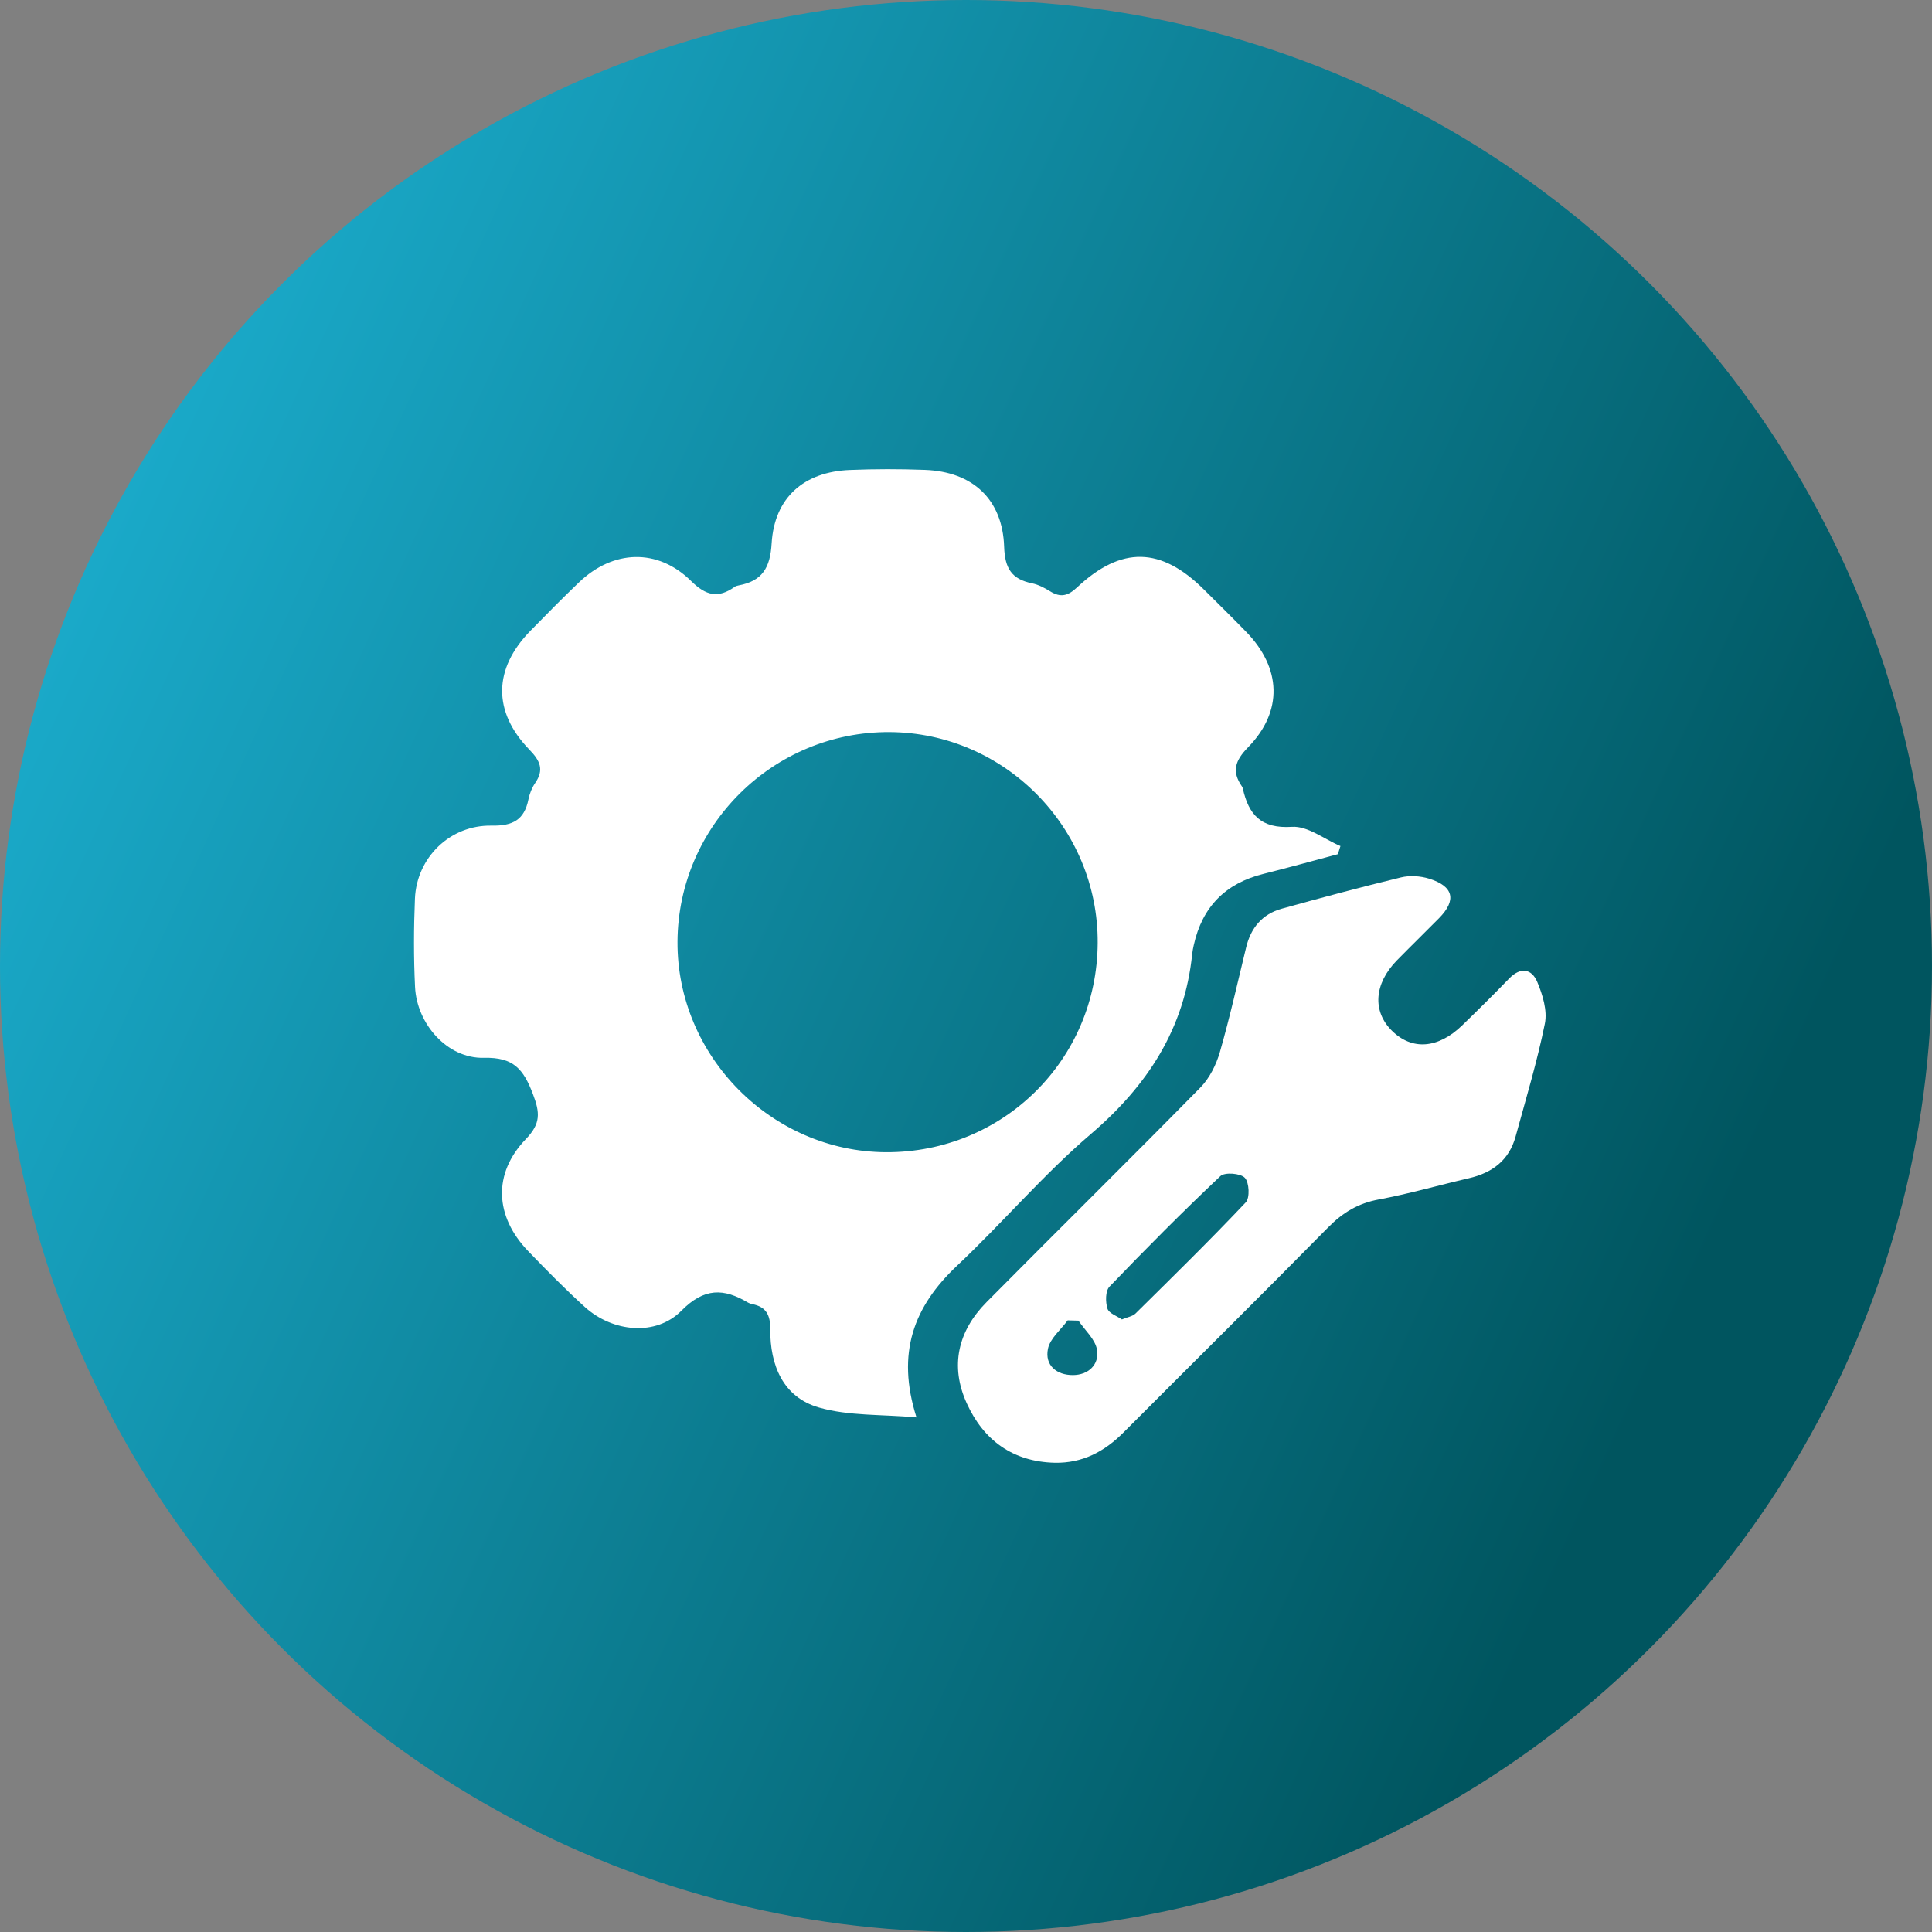 <svg width="70" height="70" viewBox="0 0 70 70" fill="none" xmlns="http://www.w3.org/2000/svg">
<rect x="0" y="0" width="70" height="70" fill="#808080" stroke="none"/>
<circle cx="35" cy="35" r="35" fill="url(#paint0_linear_2722_57)"/>
<path d="M48.474 30.949C47.577 31.188 46.683 31.437 45.78 31.662C44.401 32.004 43.558 32.86 43.252 34.245C43.229 34.349 43.207 34.455 43.196 34.56C42.92 37.27 41.579 39.33 39.523 41.089C37.803 42.559 36.325 44.306 34.674 45.861C33.112 47.333 32.463 49.016 33.206 51.355C31.945 51.242 30.756 51.307 29.674 50.998C28.368 50.624 27.899 49.463 27.908 48.161C27.912 47.649 27.763 47.349 27.255 47.251C27.203 47.242 27.151 47.224 27.104 47.197C26.223 46.673 25.519 46.651 24.689 47.49C23.763 48.427 22.197 48.268 21.189 47.355C20.478 46.71 19.803 46.023 19.137 45.331C17.924 44.072 17.85 42.52 19.053 41.271C19.595 40.709 19.568 40.32 19.307 39.636C18.965 38.739 18.608 38.299 17.533 38.327C16.215 38.361 15.103 37.107 15.038 35.758C14.986 34.693 14.99 33.622 15.034 32.557C15.098 31.072 16.307 29.887 17.81 29.914C18.576 29.929 18.996 29.709 19.146 28.963C19.188 28.758 19.27 28.547 19.387 28.375C19.722 27.888 19.571 27.565 19.18 27.161C17.842 25.779 17.876 24.229 19.215 22.858C19.794 22.265 20.375 21.677 20.973 21.104C22.212 19.914 23.827 19.852 25.04 21.051C25.582 21.586 26.019 21.687 26.614 21.266C26.655 21.235 26.711 21.219 26.763 21.21C27.614 21.051 27.907 20.579 27.958 19.683C28.061 18.024 29.128 17.095 30.791 17.028C31.698 16.991 32.608 16.991 33.514 17.025C35.243 17.09 36.326 18.09 36.382 19.813C36.408 20.595 36.655 20.984 37.392 21.134C37.621 21.181 37.845 21.298 38.047 21.424C38.424 21.658 38.69 21.596 39.023 21.283C40.633 19.775 42.066 19.813 43.624 21.363C44.135 21.871 44.649 22.376 45.152 22.893C46.431 24.209 46.49 25.773 45.223 27.073C44.753 27.555 44.617 27.946 44.998 28.494C45.013 28.515 45.024 28.542 45.029 28.567C45.242 29.52 45.689 30.031 46.812 29.958C47.38 29.921 47.981 30.406 48.567 30.654C48.538 30.752 48.506 30.85 48.474 30.949ZM39.771 34.16C39.792 29.985 36.395 26.546 32.23 26.525C28.021 26.503 24.571 29.911 24.547 34.117C24.523 38.263 27.956 41.731 32.105 41.747C36.344 41.763 39.752 38.392 39.771 34.16Z" fill="white"/>
<path d="M38.217 52.999C36.698 52.963 35.637 52.184 35.028 50.847C34.411 49.492 34.708 48.225 35.746 47.178C38.321 44.578 40.928 42.011 43.494 39.401C43.825 39.062 44.066 38.577 44.199 38.116C44.559 36.864 44.843 35.589 45.151 34.322C45.322 33.616 45.734 33.121 46.437 32.925C47.873 32.526 49.314 32.141 50.762 31.79C51.081 31.713 51.461 31.738 51.777 31.835C52.671 32.112 52.783 32.616 52.136 33.271C51.629 33.784 51.112 34.287 50.607 34.802C49.785 35.645 49.719 36.643 50.434 37.347C51.161 38.065 52.105 37.996 52.979 37.15C53.554 36.593 54.123 36.029 54.68 35.453C55.092 35.028 55.496 35.097 55.698 35.578C55.893 36.042 56.068 36.615 55.974 37.085C55.695 38.464 55.285 39.819 54.913 41.178C54.677 42.04 54.067 42.495 53.219 42.69C52.129 42.942 51.053 43.255 49.955 43.459C49.21 43.597 48.65 43.934 48.123 44.469C45.668 46.963 43.178 49.422 40.709 51.899C40.017 52.597 39.218 53.017 38.217 52.999ZM40.649 47.806C40.855 47.719 41.036 47.695 41.14 47.593C42.486 46.263 43.837 44.939 45.136 43.565C45.29 43.403 45.263 42.842 45.103 42.674C44.946 42.509 44.375 42.464 44.218 42.612C42.843 43.91 41.508 45.253 40.199 46.617C40.048 46.774 40.05 47.173 40.125 47.415C40.18 47.588 40.476 47.685 40.649 47.806ZM39.074 47.85C38.944 47.847 38.815 47.844 38.685 47.839C38.435 48.18 38.045 48.494 37.969 48.871C37.847 49.471 38.287 49.824 38.871 49.822C39.425 49.822 39.835 49.45 39.747 48.907C39.686 48.529 39.311 48.201 39.074 47.85Z" fill="white"/>
<defs>
<linearGradient id="paint0_linear_2722_57" x1="-7" y1="17.5" x2="60.5" y2="48.5" gradientUnits="userSpaceOnUse">
<stop stop-color="#1EB7DA"/>
<stop offset="1" stop-color="#00555F"/>
</linearGradient>
</defs>
</svg>
